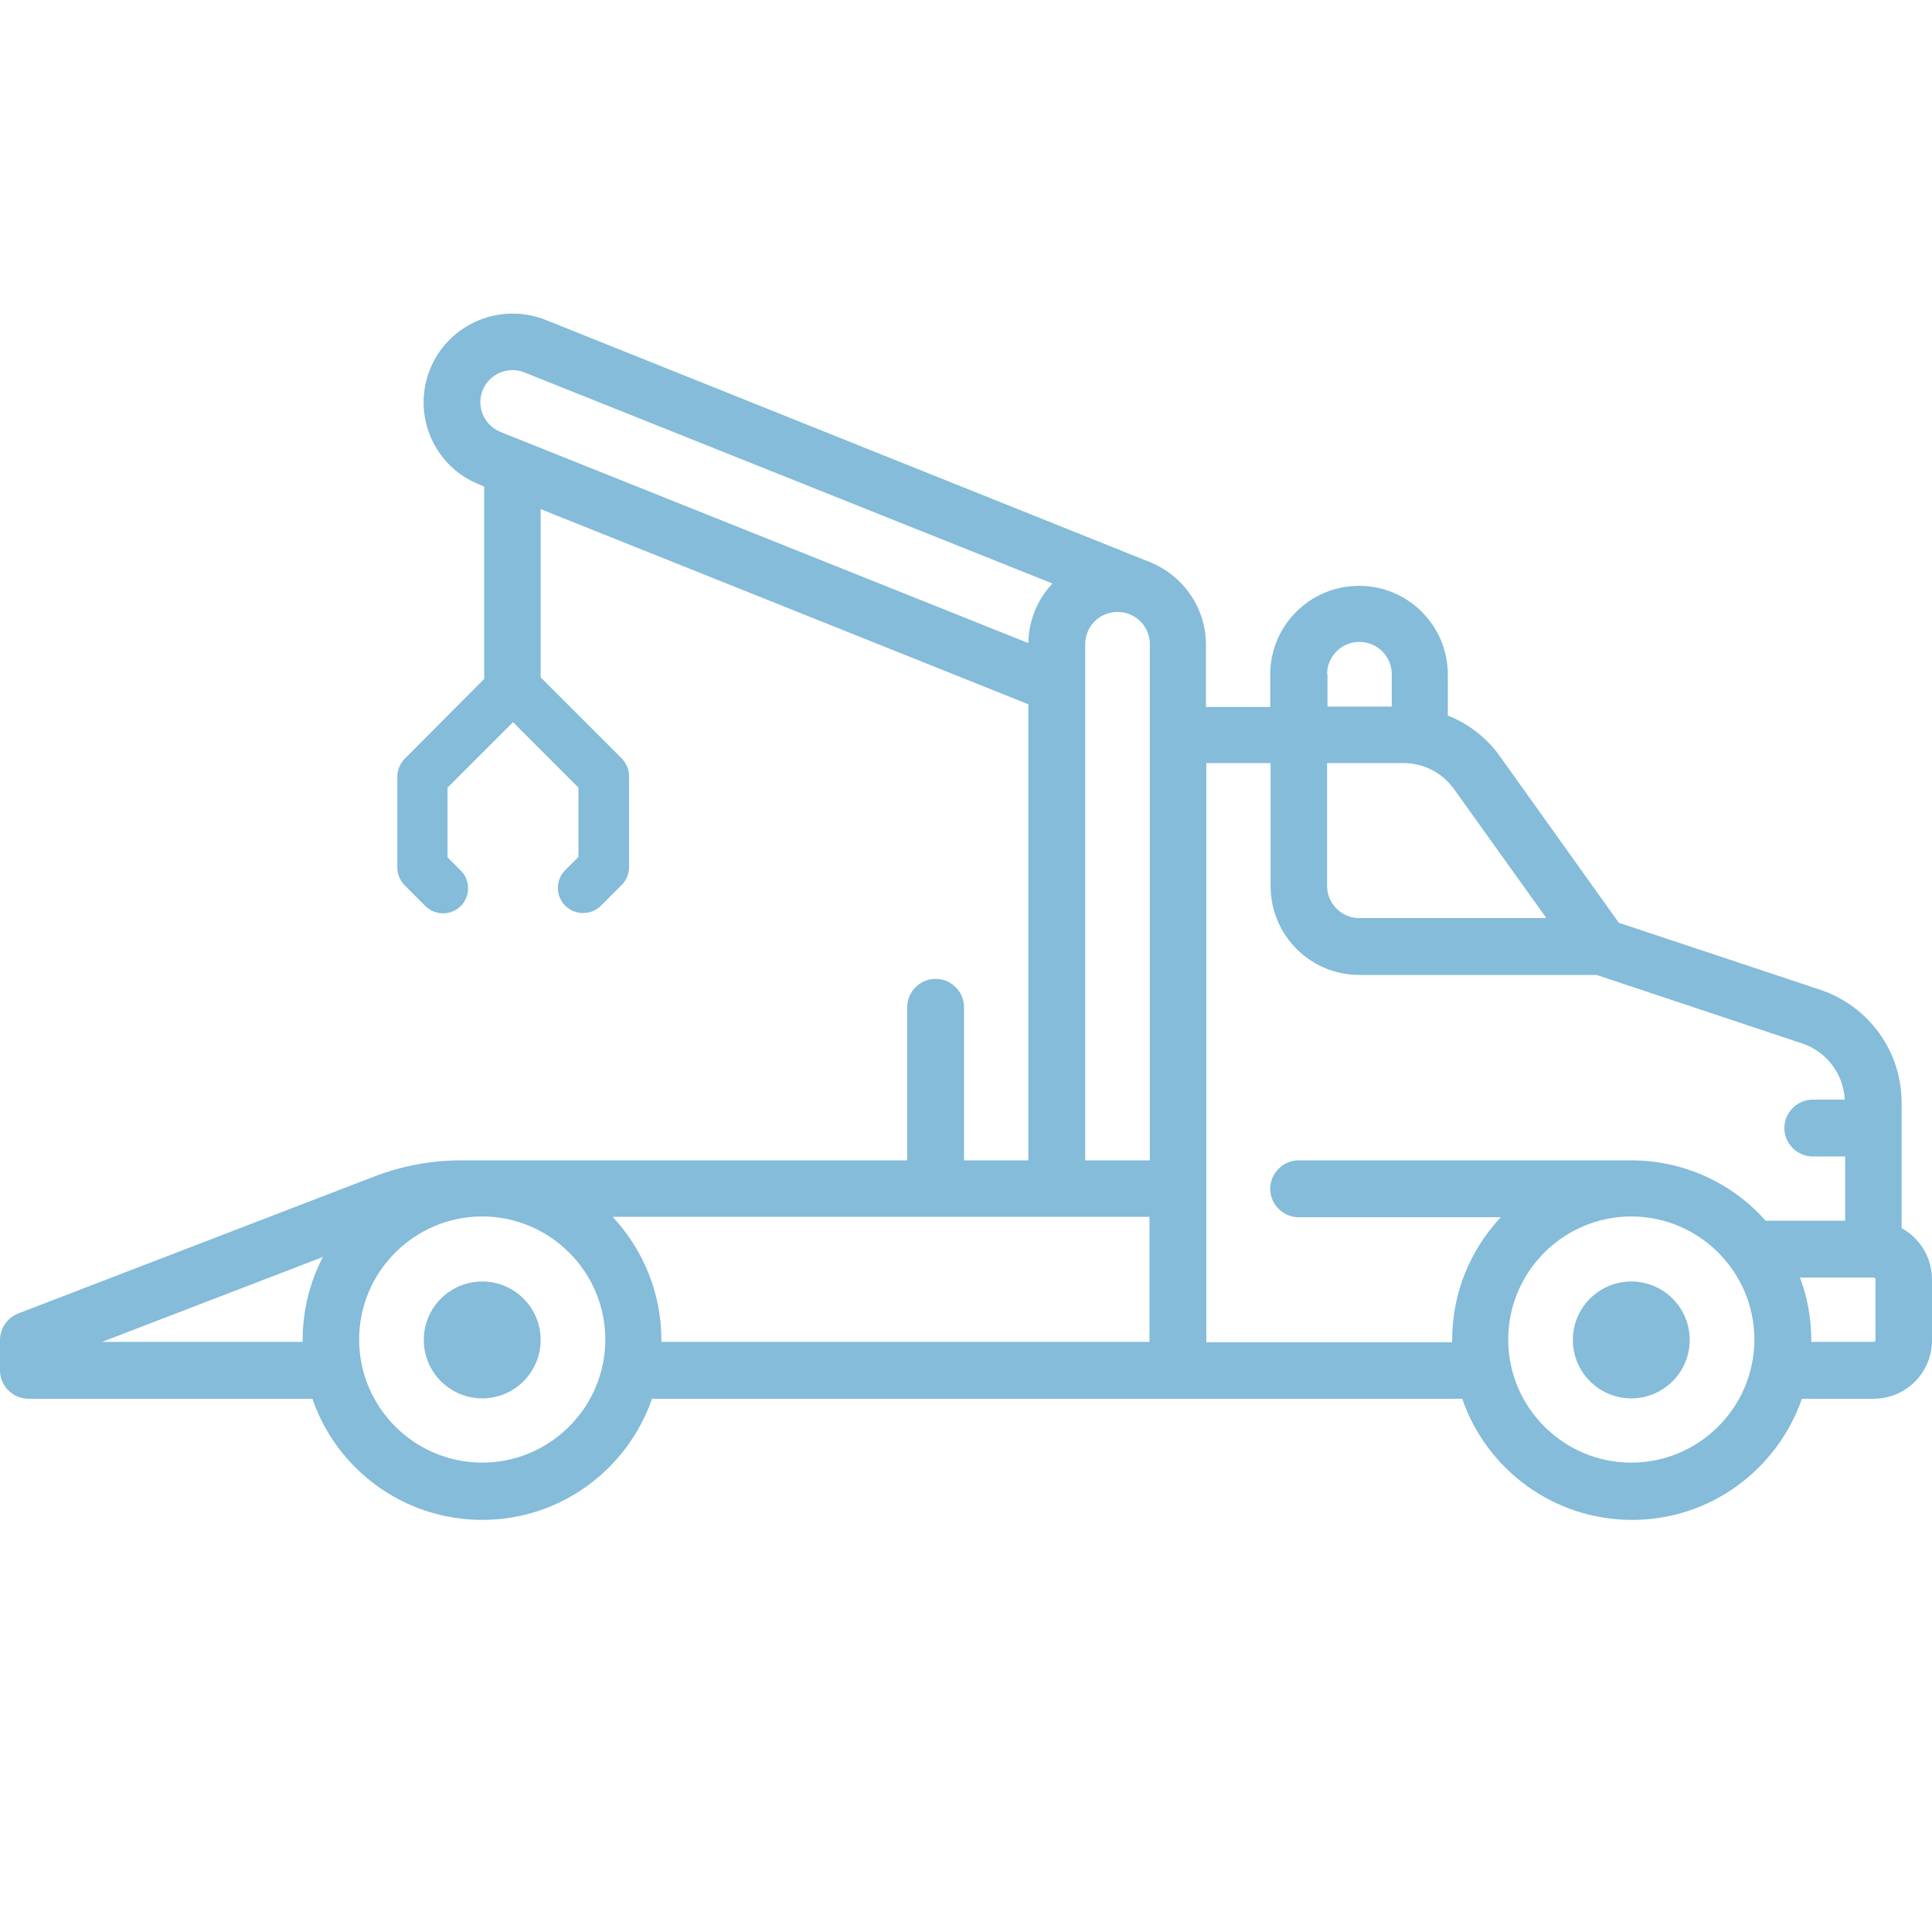 <?xml version="1.0" encoding="utf-8"?>
<!-- Generator: Adobe Illustrator 23.0.0, SVG Export Plug-In . SVG Version: 6.00 Build 0)  -->
<svg version="1.1" id="Livello_1" xmlns="http://www.w3.org/2000/svg" xmlns:xlink="http://www.w3.org/1999/xlink" x="0px" y="0px"
	 viewBox="0 0 496 496" style="enable-background:new 0 0 496 496;" xml:space="preserve">
<style type="text/css">
	.st0{fill:#84BCDA;}
	.st1{fill:none;}
</style>
<g>
	<path class="st0" d="M103.9,194.8c-1.2,1.2-1.9,2.9-1.9,4.6v23.3c0,1.7,0.7,3.4,1.9,4.6l5.3,5.3c2.5,2.5,6.6,2.5,9.1,0
		c2.5-2.5,2.5-6.6,0-9.1l-3.4-3.4v-17.9l16.8-16.8l16.8,16.8V220l-3.4,3.4c-2.5,2.5-2.5,6.6,0,9.1c1.3,1.3,2.9,1.9,4.6,1.9
		s3.3-0.6,4.6-1.9l5.3-5.3c1.2-1.2,1.9-2.9,1.9-4.6v-23.3c0-1.7-0.7-3.4-1.9-4.6l-21.3-21.3h-13.1L103.9,194.8z"/>
	<g>
		<path class="st1" d="M349,235.8h48l-23.7-33.1c-3-4.2-7.9-6.7-13-6.7h-19.6v31.6C340.7,232,344.4,235.8,349,235.8z"/>
		<path class="st1" d="M357.2,173.1c0-4.6-3.7-8.3-8.3-8.3c-4.6,0-8.3,3.7-8.3,8.3v8.3h16.5V173.1z"/>
		<path class="st1" d="M169.8,344c0,0.2,0,0.3,0,0.5h125.3v-32.1H157.3C165.1,320.7,169.8,331.8,169.8,344z"/>
		<path class="st1" d="M77.7,344.5c0-0.2,0-0.3,0-0.5c0-7.7,1.9-14.9,5.2-21.3l-56.7,21.8H77.7z"/>
		<path class="st1" d="M123.8,312.4c-17.4,0-31.6,14.2-31.6,31.6s14.2,31.6,31.6,31.6s31.6-14.2,31.6-31.6S141.2,312.4,123.8,312.4z
			 M123.8,359c-8.3,0-15-6.7-15-15s6.7-15,15-15s15,6.7,15,15S132,359,123.8,359z"/>
		<path class="st1" d="M270.2,149.8L134.6,95.6c-4.2-1.7-9.1,0.4-10.7,4.6c-1.7,4.2,0.4,9.1,4.6,10.7L264,165.2
			C264.1,159.2,266.4,153.8,270.2,149.8z"/>
		<path class="st1" d="M286.8,157.1c-4.6,0-8.3,3.7-8.3,8.3v132.5h16.5V165.4C295.1,160.8,291.4,157.1,286.8,157.1z"/>
		<path class="st1" d="M473.7,296.9h-8.3c-4,0-7.3-3.3-7.3-7.3s3.3-7.3,7.3-7.3h8.2c-0.3-6.6-4.6-12.3-10.9-14.4l-52.8-17.6H349
			c-12.6,0-22.8-10.2-22.8-22.8v-31.6h-16.5v148.5h63.1c0-0.2,0-0.3,0-0.5c0-12.2,4.8-23.3,12.5-31.6h-51.9c-4,0-7.3-3.3-7.3-7.3
			c0-4,3.3-7.3,7.3-7.3h85.4c13.7,0,26,6,34.5,15.5h20.4V296.9z"/>
		<path class="st1" d="M481,327.9h-18.9c1.9,5,2.9,10.4,2.9,16c0,0.2,0,0.3,0,0.5h16c0.3,0,0.5-0.2,0.5-0.5v-15.5
			C481.5,328.2,481.2,327.9,481,327.9z"/>
		<path class="st1" d="M418.8,312.4c-17.4,0-31.6,14.2-31.6,31.6s14.2,31.6,31.6,31.6s31.6-14.2,31.6-31.6S436.2,312.4,418.8,312.4z
			 M418.8,359c-8.3,0-15-6.7-15-15s6.7-15,15-15s15,6.7,15,15S427.1,359,418.8,359z"/>
		<circle class="st0" cx="123.8" cy="344" r="15"/>
		<circle class="st0" cx="418.8" cy="344" r="15"/>
		<path class="st0" d="M488.2,315.3v-32.2c0-13.2-8.4-24.8-20.9-29l-51.7-17.2l-30.5-42.7c-3.4-4.8-8.1-8.4-13.4-10.5v-10.5
			c0-12.6-10.2-22.8-22.8-22.8c-12.6,0-22.8,10.2-22.8,22.8v8.3h-16.5v-16c0-9.5-5.9-17.7-14.2-21.1c0,0-0.1-0.1-0.2-0.1L140,82.1
			c-11.7-4.6-24.9,1.1-29.6,12.7c-4.7,11.7,1,25,12.7,29.6l1.2,0.5v49.4h14.5v-43.6L264,180.8v117.1h-16.5v-39.3
			c0-4-3.3-7.3-7.3-7.3c-4,0-7.3,3.3-7.3,7.3v39.3H118.3c-7.6,0-15,1.4-22.1,4.1L4.7,337.2C1.9,338.3,0,341,0,344v7.8
			c0,4,3.3,7.3,7.3,7.3h72.9c6.2,18.1,23.4,31.1,43.6,31.1s37.3-13,43.6-31.1h208c6.2,18.1,23.4,31.1,43.6,31.1
			c20.2,0,37.3-13,43.6-31.1H481c8.3,0,15-6.7,15-15v-15.5C496,322.8,492.9,317.9,488.2,315.3z M77.7,344c0,0.2,0,0.3,0,0.5H26.2
			l56.7-21.8C79.6,329,77.7,336.3,77.7,344z M123.8,375.5c-17.4,0-31.6-14.2-31.6-31.6s14.2-31.6,31.6-31.6s31.6,14.2,31.6,31.6
			S141.2,375.5,123.8,375.5z M128.5,110.9c-4.2-1.7-6.3-6.5-4.6-10.7c1.7-4.2,6.5-6.3,10.7-4.6l135.6,54.2c-3.8,4-6.1,9.4-6.2,15.3
			L128.5,110.9z M295.1,344.5H169.8c0-0.2,0-0.3,0-0.5c0-12.2-4.8-23.3-12.5-31.6h137.8V344.5z M295.1,297.9h-16.5V165.4
			c0-4.6,3.7-8.3,8.3-8.3c4.6,0,8.3,3.7,8.3,8.3V297.9z M340.7,173.1c0-4.6,3.7-8.3,8.3-8.3c4.6,0,8.3,3.7,8.3,8.3v8.3h-16.5V173.1z
			 M340.7,195.9h19.6c5.2,0,10,2.5,13,6.7l23.7,33.1h-48c-4.6,0-8.3-3.7-8.3-8.3V195.9z M418.8,375.5c-17.4,0-31.6-14.2-31.6-31.6
			s14.2-31.6,31.6-31.6s31.6,14.2,31.6,31.6S436.2,375.5,418.8,375.5z M418.8,297.9h-85.4c-4,0-7.3,3.3-7.3,7.3c0,4,3.3,7.3,7.3,7.3
			h51.9c-7.8,8.3-12.5,19.4-12.5,31.6c0,0.2,0,0.3,0,0.5h-63.1V195.9h16.5v31.6c0,12.6,10.2,22.8,22.8,22.8h60.9l52.8,17.6
			c6.3,2.1,10.6,7.9,10.9,14.4h-8.2c-4,0-7.3,3.3-7.3,7.3s3.3,7.3,7.3,7.3h8.3v16.5h-20.4C444.9,303.9,432.5,297.9,418.8,297.9z
			 M481.5,344c0,0.3-0.2,0.5-0.5,0.5h-16c0-0.2,0-0.3,0-0.5c0-5.6-1-11-2.9-16H481c0.3,0,0.5,0.2,0.5,0.5V344z"/>
	</g>
</g>
</svg>
